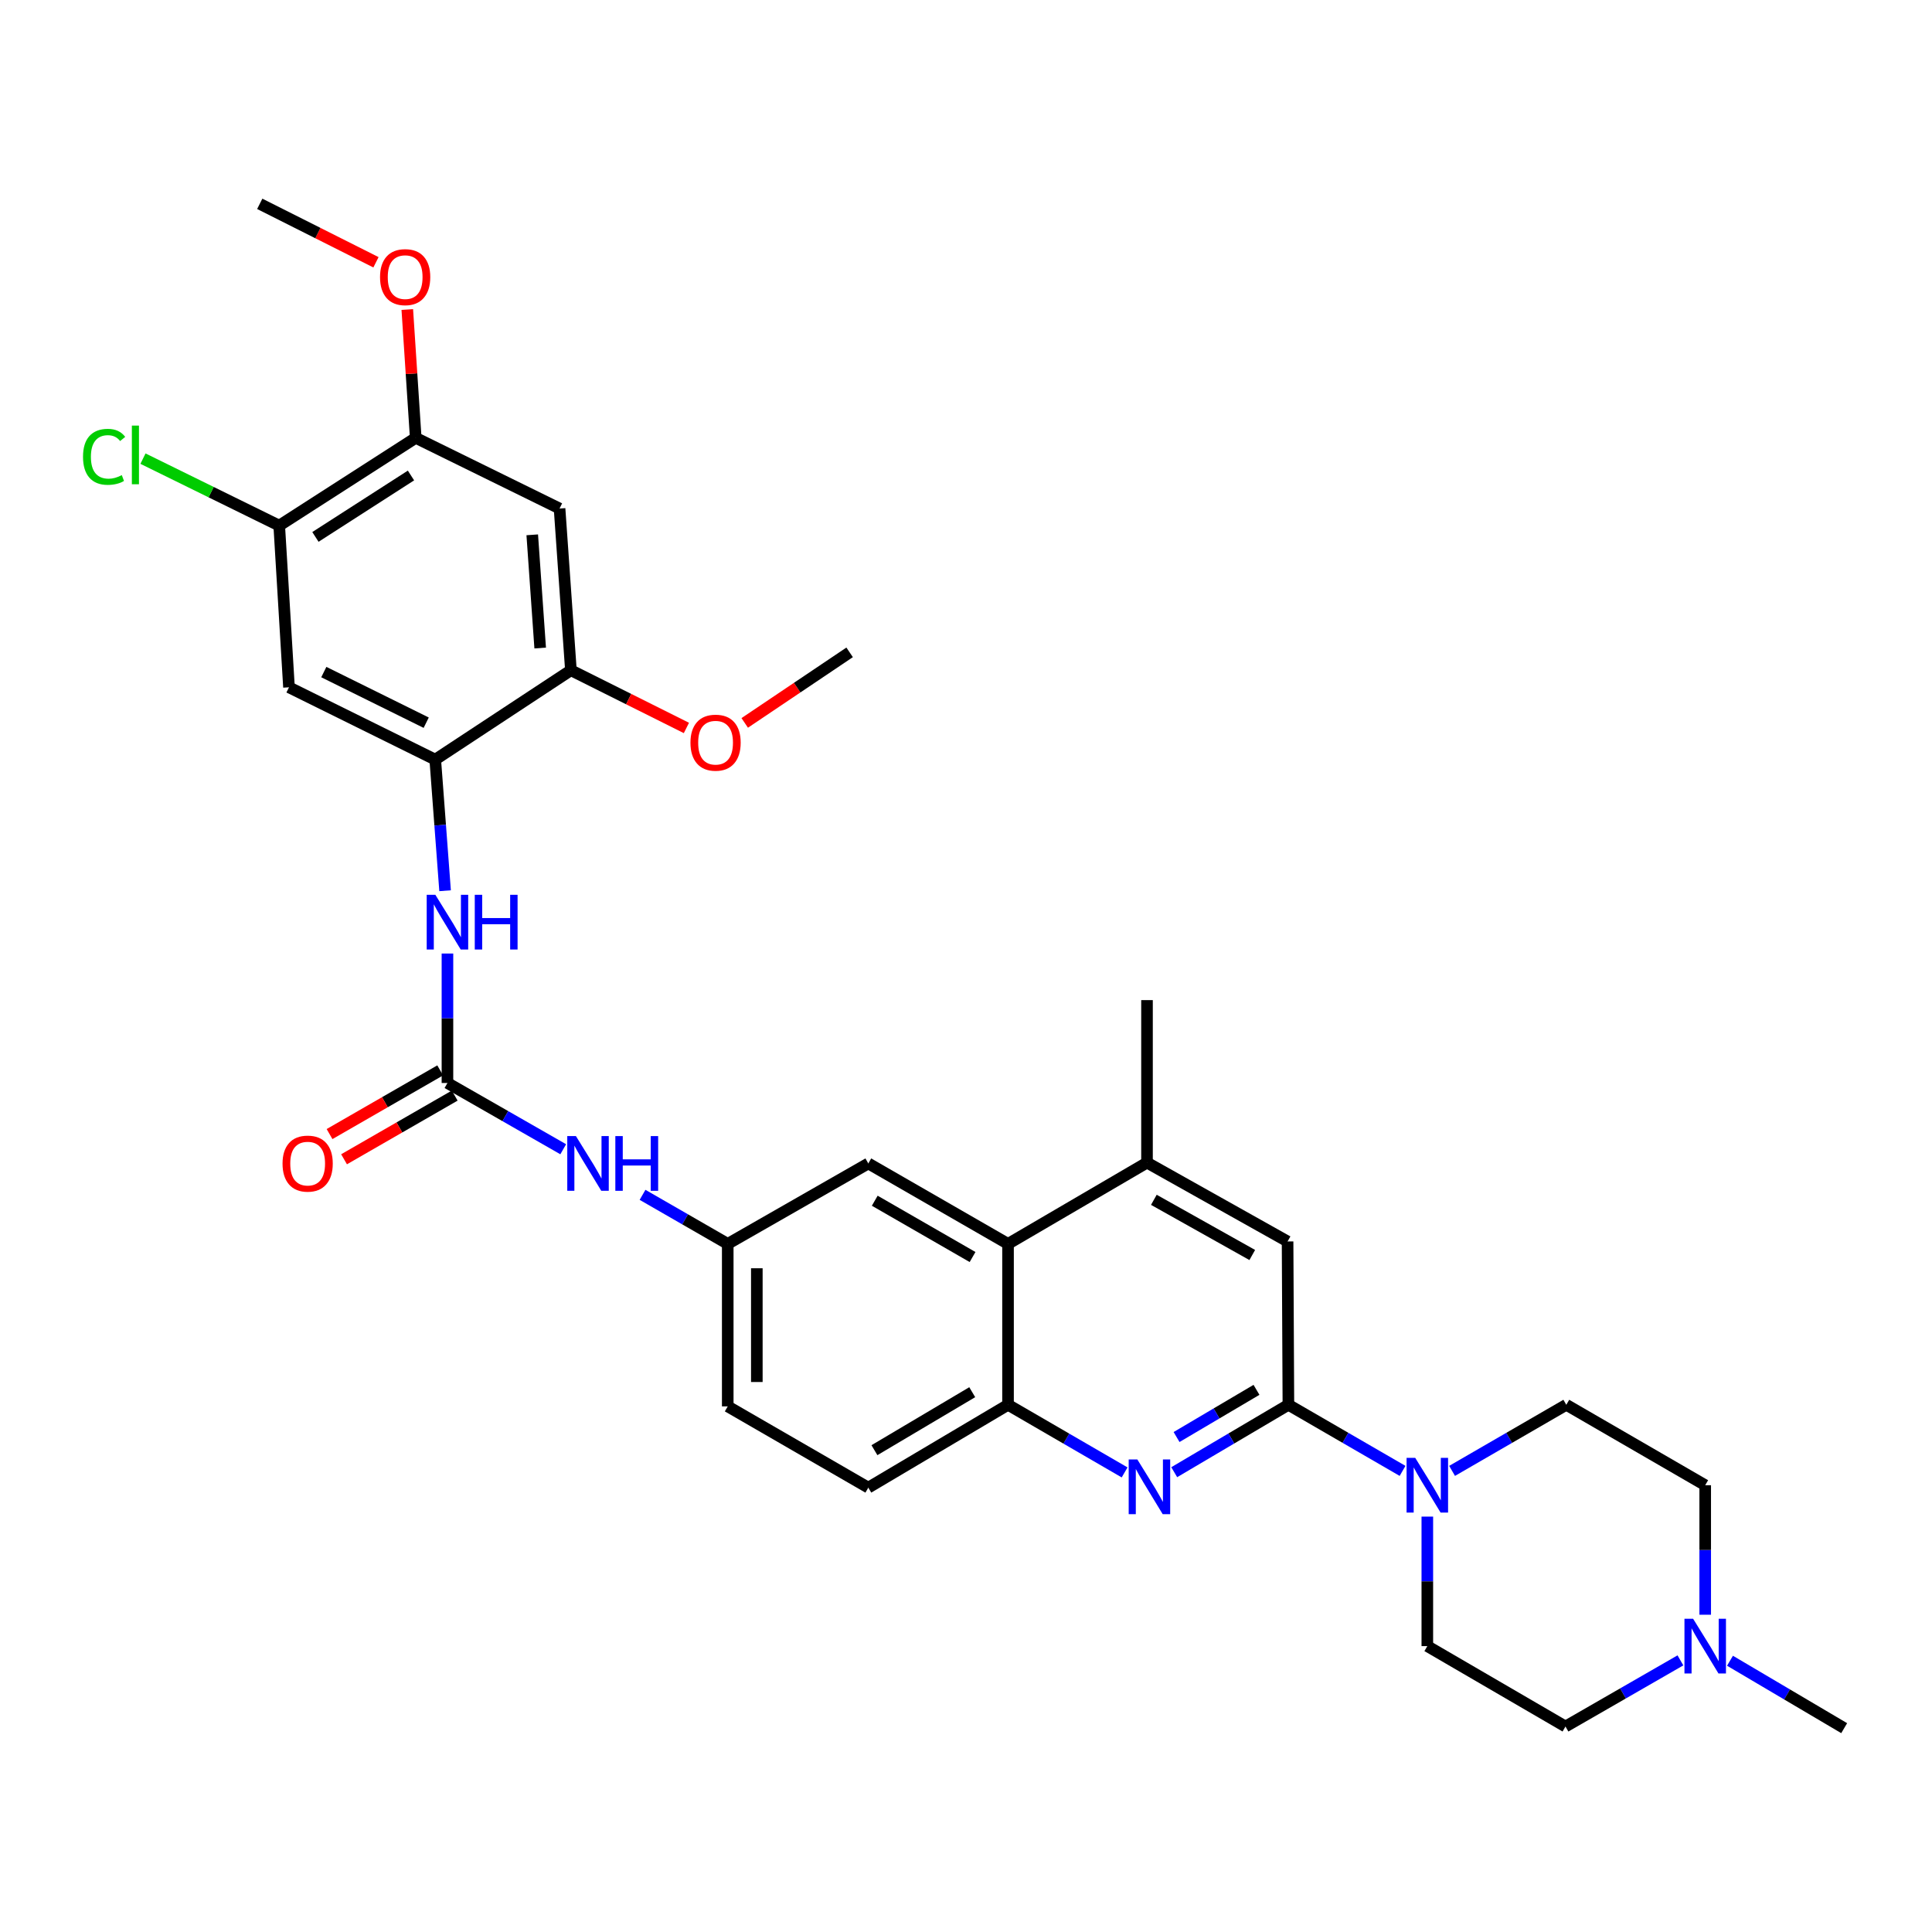 <?xml version='1.0' encoding='iso-8859-1'?>
<svg version='1.1' baseProfile='full'
              xmlns='http://www.w3.org/2000/svg'
                      xmlns:rdkit='http://www.rdkit.org/xml'
                      xmlns:xlink='http://www.w3.org/1999/xlink'
                  xml:space='preserve'
width='1000px' height='1000px' viewBox='0 0 1000 1000'>
<!-- END OF HEADER -->
<rect style='opacity:1.0;fill:#FFFFFF;stroke:none' width='1000' height='1000' x='0' y='0'> </rect>
<path class='bond-0' d='M 666.874,727.116 L 637.326,744.56' style='fill:none;fill-rule:evenodd;stroke:#000000;stroke-width:6px;stroke-linecap:butt;stroke-linejoin:miter;stroke-opacity:1' />
<path class='bond-0' d='M 637.326,744.56 L 607.778,762.004' style='fill:none;fill-rule:evenodd;stroke:#0000FF;stroke-width:6px;stroke-linecap:butt;stroke-linejoin:miter;stroke-opacity:1' />
<path class='bond-0' d='M 650.355,719.382 L 629.671,731.593' style='fill:none;fill-rule:evenodd;stroke:#000000;stroke-width:6px;stroke-linecap:butt;stroke-linejoin:miter;stroke-opacity:1' />
<path class='bond-0' d='M 629.671,731.593 L 608.988,743.804' style='fill:none;fill-rule:evenodd;stroke:#0000FF;stroke-width:6px;stroke-linecap:butt;stroke-linejoin:miter;stroke-opacity:1' />
<path class='bond-1' d='M 666.874,727.116 L 696.419,744.222' style='fill:none;fill-rule:evenodd;stroke:#000000;stroke-width:6px;stroke-linecap:butt;stroke-linejoin:miter;stroke-opacity:1' />
<path class='bond-1' d='M 696.419,744.222 L 725.964,761.328' style='fill:none;fill-rule:evenodd;stroke:#0000FF;stroke-width:6px;stroke-linecap:butt;stroke-linejoin:miter;stroke-opacity:1' />
<path class='bond-10' d='M 666.874,727.116 L 666.448,642.577' style='fill:none;fill-rule:evenodd;stroke:#000000;stroke-width:6px;stroke-linecap:butt;stroke-linejoin:miter;stroke-opacity:1' />
<path class='bond-4' d='M 582.095,762.12 L 551.924,744.618' style='fill:none;fill-rule:evenodd;stroke:#0000FF;stroke-width:6px;stroke-linecap:butt;stroke-linejoin:miter;stroke-opacity:1' />
<path class='bond-4' d='M 551.924,744.618 L 521.754,727.116' style='fill:none;fill-rule:evenodd;stroke:#000000;stroke-width:6px;stroke-linecap:butt;stroke-linejoin:miter;stroke-opacity:1' />
<path class='bond-19' d='M 751.599,761.33 L 781.157,744.223' style='fill:none;fill-rule:evenodd;stroke:#0000FF;stroke-width:6px;stroke-linecap:butt;stroke-linejoin:miter;stroke-opacity:1' />
<path class='bond-19' d='M 781.157,744.223 L 810.714,727.116' style='fill:none;fill-rule:evenodd;stroke:#000000;stroke-width:6px;stroke-linecap:butt;stroke-linejoin:miter;stroke-opacity:1' />
<path class='bond-20' d='M 738.782,784.991 L 738.782,818.508' style='fill:none;fill-rule:evenodd;stroke:#0000FF;stroke-width:6px;stroke-linecap:butt;stroke-linejoin:miter;stroke-opacity:1' />
<path class='bond-20' d='M 738.782,818.508 L 738.782,852.025' style='fill:none;fill-rule:evenodd;stroke:#000000;stroke-width:6px;stroke-linecap:butt;stroke-linejoin:miter;stroke-opacity:1' />
<path class='bond-2' d='M 231.599,560.556 L 261.561,577.704' style='fill:none;fill-rule:evenodd;stroke:#000000;stroke-width:6px;stroke-linecap:butt;stroke-linejoin:miter;stroke-opacity:1' />
<path class='bond-2' d='M 261.561,577.704 L 291.523,594.852' style='fill:none;fill-rule:evenodd;stroke:#0000FF;stroke-width:6px;stroke-linecap:butt;stroke-linejoin:miter;stroke-opacity:1' />
<path class='bond-6' d='M 231.599,560.556 L 231.599,527.051' style='fill:none;fill-rule:evenodd;stroke:#000000;stroke-width:6px;stroke-linecap:butt;stroke-linejoin:miter;stroke-opacity:1' />
<path class='bond-6' d='M 231.599,527.051 L 231.599,493.546' style='fill:none;fill-rule:evenodd;stroke:#0000FF;stroke-width:6px;stroke-linecap:butt;stroke-linejoin:miter;stroke-opacity:1' />
<path class='bond-18' d='M 227.843,554.03 L 199.207,570.51' style='fill:none;fill-rule:evenodd;stroke:#000000;stroke-width:6px;stroke-linecap:butt;stroke-linejoin:miter;stroke-opacity:1' />
<path class='bond-18' d='M 199.207,570.51 L 170.571,586.99' style='fill:none;fill-rule:evenodd;stroke:#FF0000;stroke-width:6px;stroke-linecap:butt;stroke-linejoin:miter;stroke-opacity:1' />
<path class='bond-18' d='M 235.354,567.081 L 206.718,583.561' style='fill:none;fill-rule:evenodd;stroke:#000000;stroke-width:6px;stroke-linecap:butt;stroke-linejoin:miter;stroke-opacity:1' />
<path class='bond-18' d='M 206.718,583.561 L 178.082,600.041' style='fill:none;fill-rule:evenodd;stroke:#FF0000;stroke-width:6px;stroke-linecap:butt;stroke-linejoin:miter;stroke-opacity:1' />
<path class='bond-3' d='M 225.283,393.176 L 227.83,427.106' style='fill:none;fill-rule:evenodd;stroke:#000000;stroke-width:6px;stroke-linecap:butt;stroke-linejoin:miter;stroke-opacity:1' />
<path class='bond-3' d='M 227.83,427.106 L 230.377,461.036' style='fill:none;fill-rule:evenodd;stroke:#0000FF;stroke-width:6px;stroke-linecap:butt;stroke-linejoin:miter;stroke-opacity:1' />
<path class='bond-7' d='M 225.283,393.176 L 149.578,355.75' style='fill:none;fill-rule:evenodd;stroke:#000000;stroke-width:6px;stroke-linecap:butt;stroke-linejoin:miter;stroke-opacity:1' />
<path class='bond-7' d='M 220.6,374.064 L 167.606,347.866' style='fill:none;fill-rule:evenodd;stroke:#000000;stroke-width:6px;stroke-linecap:butt;stroke-linejoin:miter;stroke-opacity:1' />
<path class='bond-11' d='M 225.283,393.176 L 295.5,346.917' style='fill:none;fill-rule:evenodd;stroke:#000000;stroke-width:6px;stroke-linecap:butt;stroke-linejoin:miter;stroke-opacity:1' />
<path class='bond-21' d='M 521.754,727.116 L 449.437,769.996' style='fill:none;fill-rule:evenodd;stroke:#000000;stroke-width:6px;stroke-linecap:butt;stroke-linejoin:miter;stroke-opacity:1' />
<path class='bond-21' d='M 503.227,720.596 L 452.605,750.612' style='fill:none;fill-rule:evenodd;stroke:#000000;stroke-width:6px;stroke-linecap:butt;stroke-linejoin:miter;stroke-opacity:1' />
<path class='bond-32' d='M 521.754,727.116 L 521.754,643.831' style='fill:none;fill-rule:evenodd;stroke:#000000;stroke-width:6px;stroke-linecap:butt;stroke-linejoin:miter;stroke-opacity:1' />
<path class='bond-5' d='M 521.754,643.831 L 593.687,601.771' style='fill:none;fill-rule:evenodd;stroke:#000000;stroke-width:6px;stroke-linecap:butt;stroke-linejoin:miter;stroke-opacity:1' />
<path class='bond-16' d='M 521.754,643.831 L 449.437,602.198' style='fill:none;fill-rule:evenodd;stroke:#000000;stroke-width:6px;stroke-linecap:butt;stroke-linejoin:miter;stroke-opacity:1' />
<path class='bond-16' d='M 503.394,650.636 L 452.772,621.492' style='fill:none;fill-rule:evenodd;stroke:#000000;stroke-width:6px;stroke-linecap:butt;stroke-linejoin:miter;stroke-opacity:1' />
<path class='bond-12' d='M 149.578,355.75 L 144.525,272.056' style='fill:none;fill-rule:evenodd;stroke:#000000;stroke-width:6px;stroke-linecap:butt;stroke-linejoin:miter;stroke-opacity:1' />
<path class='bond-8' d='M 289.628,263.214 L 295.5,346.917' style='fill:none;fill-rule:evenodd;stroke:#000000;stroke-width:6px;stroke-linecap:butt;stroke-linejoin:miter;stroke-opacity:1' />
<path class='bond-8' d='M 275.489,276.823 L 279.599,335.415' style='fill:none;fill-rule:evenodd;stroke:#000000;stroke-width:6px;stroke-linecap:butt;stroke-linejoin:miter;stroke-opacity:1' />
<path class='bond-13' d='M 289.628,263.214 L 215.178,226.633' style='fill:none;fill-rule:evenodd;stroke:#000000;stroke-width:6px;stroke-linecap:butt;stroke-linejoin:miter;stroke-opacity:1' />
<path class='bond-9' d='M 593.687,601.771 L 666.448,642.577' style='fill:none;fill-rule:evenodd;stroke:#000000;stroke-width:6px;stroke-linecap:butt;stroke-linejoin:miter;stroke-opacity:1' />
<path class='bond-9' d='M 597.236,621.025 L 648.168,649.589' style='fill:none;fill-rule:evenodd;stroke:#000000;stroke-width:6px;stroke-linecap:butt;stroke-linejoin:miter;stroke-opacity:1' />
<path class='bond-29' d='M 593.687,601.771 L 593.687,517.659' style='fill:none;fill-rule:evenodd;stroke:#000000;stroke-width:6px;stroke-linecap:butt;stroke-linejoin:miter;stroke-opacity:1' />
<path class='bond-26' d='M 295.5,346.917 L 325.393,361.851' style='fill:none;fill-rule:evenodd;stroke:#000000;stroke-width:6px;stroke-linecap:butt;stroke-linejoin:miter;stroke-opacity:1' />
<path class='bond-26' d='M 325.393,361.851 L 355.285,376.785' style='fill:none;fill-rule:evenodd;stroke:#FF0000;stroke-width:6px;stroke-linecap:butt;stroke-linejoin:miter;stroke-opacity:1' />
<path class='bond-24' d='M 144.525,272.056 L 109.265,254.723' style='fill:none;fill-rule:evenodd;stroke:#000000;stroke-width:6px;stroke-linecap:butt;stroke-linejoin:miter;stroke-opacity:1' />
<path class='bond-24' d='M 109.265,254.723 L 74.005,237.391' style='fill:none;fill-rule:evenodd;stroke:#00CC00;stroke-width:6px;stroke-linecap:butt;stroke-linejoin:miter;stroke-opacity:1' />
<path class='bond-35' d='M 144.525,272.056 L 215.178,226.633' style='fill:none;fill-rule:evenodd;stroke:#000000;stroke-width:6px;stroke-linecap:butt;stroke-linejoin:miter;stroke-opacity:1' />
<path class='bond-35' d='M 163.266,277.908 L 212.723,246.112' style='fill:none;fill-rule:evenodd;stroke:#000000;stroke-width:6px;stroke-linecap:butt;stroke-linejoin:miter;stroke-opacity:1' />
<path class='bond-27' d='M 215.178,226.633 L 212.996,193.419' style='fill:none;fill-rule:evenodd;stroke:#000000;stroke-width:6px;stroke-linecap:butt;stroke-linejoin:miter;stroke-opacity:1' />
<path class='bond-27' d='M 212.996,193.419 L 210.814,160.204' style='fill:none;fill-rule:evenodd;stroke:#FF0000;stroke-width:6px;stroke-linecap:butt;stroke-linejoin:miter;stroke-opacity:1' />
<path class='bond-14' d='M 332.579,618.444 L 354.628,631.138' style='fill:none;fill-rule:evenodd;stroke:#0000FF;stroke-width:6px;stroke-linecap:butt;stroke-linejoin:miter;stroke-opacity:1' />
<path class='bond-14' d='M 354.628,631.138 L 376.677,643.831' style='fill:none;fill-rule:evenodd;stroke:#000000;stroke-width:6px;stroke-linecap:butt;stroke-linejoin:miter;stroke-opacity:1' />
<path class='bond-15' d='M 869.787,859.405 L 840.037,876.524' style='fill:none;fill-rule:evenodd;stroke:#0000FF;stroke-width:6px;stroke-linecap:butt;stroke-linejoin:miter;stroke-opacity:1' />
<path class='bond-15' d='M 840.037,876.524 L 810.287,893.642' style='fill:none;fill-rule:evenodd;stroke:#000000;stroke-width:6px;stroke-linecap:butt;stroke-linejoin:miter;stroke-opacity:1' />
<path class='bond-28' d='M 895.441,859.599 L 924.993,877.047' style='fill:none;fill-rule:evenodd;stroke:#0000FF;stroke-width:6px;stroke-linecap:butt;stroke-linejoin:miter;stroke-opacity:1' />
<path class='bond-28' d='M 924.993,877.047 L 954.545,894.495' style='fill:none;fill-rule:evenodd;stroke:#000000;stroke-width:6px;stroke-linecap:butt;stroke-linejoin:miter;stroke-opacity:1' />
<path class='bond-33' d='M 882.613,835.783 L 882.613,802.266' style='fill:none;fill-rule:evenodd;stroke:#0000FF;stroke-width:6px;stroke-linecap:butt;stroke-linejoin:miter;stroke-opacity:1' />
<path class='bond-33' d='M 882.613,802.266 L 882.613,768.749' style='fill:none;fill-rule:evenodd;stroke:#000000;stroke-width:6px;stroke-linecap:butt;stroke-linejoin:miter;stroke-opacity:1' />
<path class='bond-17' d='M 449.437,602.198 L 376.677,643.831' style='fill:none;fill-rule:evenodd;stroke:#000000;stroke-width:6px;stroke-linecap:butt;stroke-linejoin:miter;stroke-opacity:1' />
<path class='bond-34' d='M 376.677,643.831 L 376.677,727.944' style='fill:none;fill-rule:evenodd;stroke:#000000;stroke-width:6px;stroke-linecap:butt;stroke-linejoin:miter;stroke-opacity:1' />
<path class='bond-34' d='M 391.734,656.448 L 391.734,715.327' style='fill:none;fill-rule:evenodd;stroke:#000000;stroke-width:6px;stroke-linecap:butt;stroke-linejoin:miter;stroke-opacity:1' />
<path class='bond-23' d='M 810.714,727.116 L 882.613,768.749' style='fill:none;fill-rule:evenodd;stroke:#000000;stroke-width:6px;stroke-linecap:butt;stroke-linejoin:miter;stroke-opacity:1' />
<path class='bond-22' d='M 738.782,852.025 L 810.287,893.642' style='fill:none;fill-rule:evenodd;stroke:#000000;stroke-width:6px;stroke-linecap:butt;stroke-linejoin:miter;stroke-opacity:1' />
<path class='bond-25' d='M 449.437,769.996 L 376.677,727.944' style='fill:none;fill-rule:evenodd;stroke:#000000;stroke-width:6px;stroke-linecap:butt;stroke-linejoin:miter;stroke-opacity:1' />
<path class='bond-31' d='M 385.468,374.176 L 412.618,355.916' style='fill:none;fill-rule:evenodd;stroke:#FF0000;stroke-width:6px;stroke-linecap:butt;stroke-linejoin:miter;stroke-opacity:1' />
<path class='bond-31' d='M 412.618,355.916 L 439.767,337.656' style='fill:none;fill-rule:evenodd;stroke:#000000;stroke-width:6px;stroke-linecap:butt;stroke-linejoin:miter;stroke-opacity:1' />
<path class='bond-30' d='M 194.601,135.76 L 164.523,120.632' style='fill:none;fill-rule:evenodd;stroke:#FF0000;stroke-width:6px;stroke-linecap:butt;stroke-linejoin:miter;stroke-opacity:1' />
<path class='bond-30' d='M 164.523,120.632 L 134.445,105.505' style='fill:none;fill-rule:evenodd;stroke:#000000;stroke-width:6px;stroke-linecap:butt;stroke-linejoin:miter;stroke-opacity:1' />
<path  class='atom-1' d='M 588.69 755.417
L 597.97 770.417
Q 598.89 771.897, 600.37 774.577
Q 601.85 777.257, 601.93 777.417
L 601.93 755.417
L 605.69 755.417
L 605.69 783.737
L 601.81 783.737
L 591.85 767.337
Q 590.69 765.417, 589.45 763.217
Q 588.25 761.017, 587.89 760.337
L 587.89 783.737
L 584.21 783.737
L 584.21 755.417
L 588.69 755.417
' fill='#0000FF'/>
<path  class='atom-2' d='M 732.522 754.589
L 741.802 769.589
Q 742.722 771.069, 744.202 773.749
Q 745.682 776.429, 745.762 776.589
L 745.762 754.589
L 749.522 754.589
L 749.522 782.909
L 745.642 782.909
L 735.682 766.509
Q 734.522 764.589, 733.282 762.389
Q 732.082 760.189, 731.722 759.509
L 731.722 782.909
L 728.042 782.909
L 728.042 754.589
L 732.522 754.589
' fill='#0000FF'/>
<path  class='atom-7' d='M 225.339 463.145
L 234.619 478.145
Q 235.539 479.625, 237.019 482.305
Q 238.499 484.985, 238.579 485.145
L 238.579 463.145
L 242.339 463.145
L 242.339 491.465
L 238.459 491.465
L 228.499 475.065
Q 227.339 473.145, 226.099 470.945
Q 224.899 468.745, 224.539 468.065
L 224.539 491.465
L 220.859 491.465
L 220.859 463.145
L 225.339 463.145
' fill='#0000FF'/>
<path  class='atom-7' d='M 245.739 463.145
L 249.579 463.145
L 249.579 475.185
L 264.059 475.185
L 264.059 463.145
L 267.899 463.145
L 267.899 491.465
L 264.059 491.465
L 264.059 478.385
L 249.579 478.385
L 249.579 491.465
L 245.739 491.465
L 245.739 463.145
' fill='#0000FF'/>
<path  class='atom-15' d='M 298.099 588.038
L 307.379 603.038
Q 308.299 604.518, 309.779 607.198
Q 311.259 609.878, 311.339 610.038
L 311.339 588.038
L 315.099 588.038
L 315.099 616.358
L 311.219 616.358
L 301.259 599.958
Q 300.099 598.038, 298.859 595.838
Q 297.659 593.638, 297.299 592.958
L 297.299 616.358
L 293.619 616.358
L 293.619 588.038
L 298.099 588.038
' fill='#0000FF'/>
<path  class='atom-15' d='M 318.499 588.038
L 322.339 588.038
L 322.339 600.078
L 336.819 600.078
L 336.819 588.038
L 340.659 588.038
L 340.659 616.358
L 336.819 616.358
L 336.819 603.278
L 322.339 603.278
L 322.339 616.358
L 318.499 616.358
L 318.499 588.038
' fill='#0000FF'/>
<path  class='atom-16' d='M 876.353 837.865
L 885.633 852.865
Q 886.553 854.345, 888.033 857.025
Q 889.513 859.705, 889.593 859.865
L 889.593 837.865
L 893.353 837.865
L 893.353 866.185
L 889.473 866.185
L 879.513 849.785
Q 878.353 847.865, 877.113 845.665
Q 875.913 843.465, 875.553 842.785
L 875.553 866.185
L 871.873 866.185
L 871.873 837.865
L 876.353 837.865
' fill='#0000FF'/>
<path  class='atom-19' d='M 146.24 602.278
Q 146.24 595.478, 149.6 591.678
Q 152.96 587.878, 159.24 587.878
Q 165.52 587.878, 168.88 591.678
Q 172.24 595.478, 172.24 602.278
Q 172.24 609.158, 168.84 613.078
Q 165.44 616.958, 159.24 616.958
Q 153 616.958, 149.6 613.078
Q 146.24 609.198, 146.24 602.278
M 159.24 613.758
Q 163.56 613.758, 165.88 610.878
Q 168.24 607.958, 168.24 602.278
Q 168.24 596.718, 165.88 593.918
Q 163.56 591.078, 159.24 591.078
Q 154.92 591.078, 152.56 593.878
Q 150.24 596.678, 150.24 602.278
Q 150.24 607.998, 152.56 610.878
Q 154.92 613.758, 159.24 613.758
' fill='#FF0000'/>
<path  class='atom-25' d='M 42.971 236.447
Q 42.971 229.407, 46.251 225.727
Q 49.571 222.007, 55.851 222.007
Q 61.691 222.007, 64.811 226.127
L 62.171 228.287
Q 59.891 225.287, 55.851 225.287
Q 51.571 225.287, 49.291 228.167
Q 47.051 231.007, 47.051 236.447
Q 47.051 242.047, 49.371 244.927
Q 51.731 247.807, 56.291 247.807
Q 59.411 247.807, 63.051 245.927
L 64.171 248.927
Q 62.691 249.887, 60.451 250.447
Q 58.211 251.007, 55.731 251.007
Q 49.571 251.007, 46.251 247.247
Q 42.971 243.487, 42.971 236.447
' fill='#00CC00'/>
<path  class='atom-25' d='M 68.251 220.287
L 71.931 220.287
L 71.931 250.647
L 68.251 250.647
L 68.251 220.287
' fill='#00CC00'/>
<path  class='atom-27' d='M 357.378 384.406
Q 357.378 377.606, 360.738 373.806
Q 364.098 370.006, 370.378 370.006
Q 376.658 370.006, 380.018 373.806
Q 383.378 377.606, 383.378 384.406
Q 383.378 391.286, 379.978 395.206
Q 376.578 399.086, 370.378 399.086
Q 364.138 399.086, 360.738 395.206
Q 357.378 391.326, 357.378 384.406
M 370.378 395.886
Q 374.698 395.886, 377.018 393.006
Q 379.378 390.086, 379.378 384.406
Q 379.378 378.846, 377.018 376.046
Q 374.698 373.206, 370.378 373.206
Q 366.058 373.206, 363.698 376.006
Q 361.378 378.806, 361.378 384.406
Q 361.378 390.126, 363.698 393.006
Q 366.058 395.886, 370.378 395.886
' fill='#FF0000'/>
<path  class='atom-28' d='M 196.707 143.437
Q 196.707 136.637, 200.067 132.837
Q 203.427 129.037, 209.707 129.037
Q 215.987 129.037, 219.347 132.837
Q 222.707 136.637, 222.707 143.437
Q 222.707 150.317, 219.307 154.237
Q 215.907 158.117, 209.707 158.117
Q 203.467 158.117, 200.067 154.237
Q 196.707 150.357, 196.707 143.437
M 209.707 154.917
Q 214.027 154.917, 216.347 152.037
Q 218.707 149.117, 218.707 143.437
Q 218.707 137.877, 216.347 135.077
Q 214.027 132.237, 209.707 132.237
Q 205.387 132.237, 203.027 135.037
Q 200.707 137.837, 200.707 143.437
Q 200.707 149.157, 203.027 152.037
Q 205.387 154.917, 209.707 154.917
' fill='#FF0000'/>
</svg>
